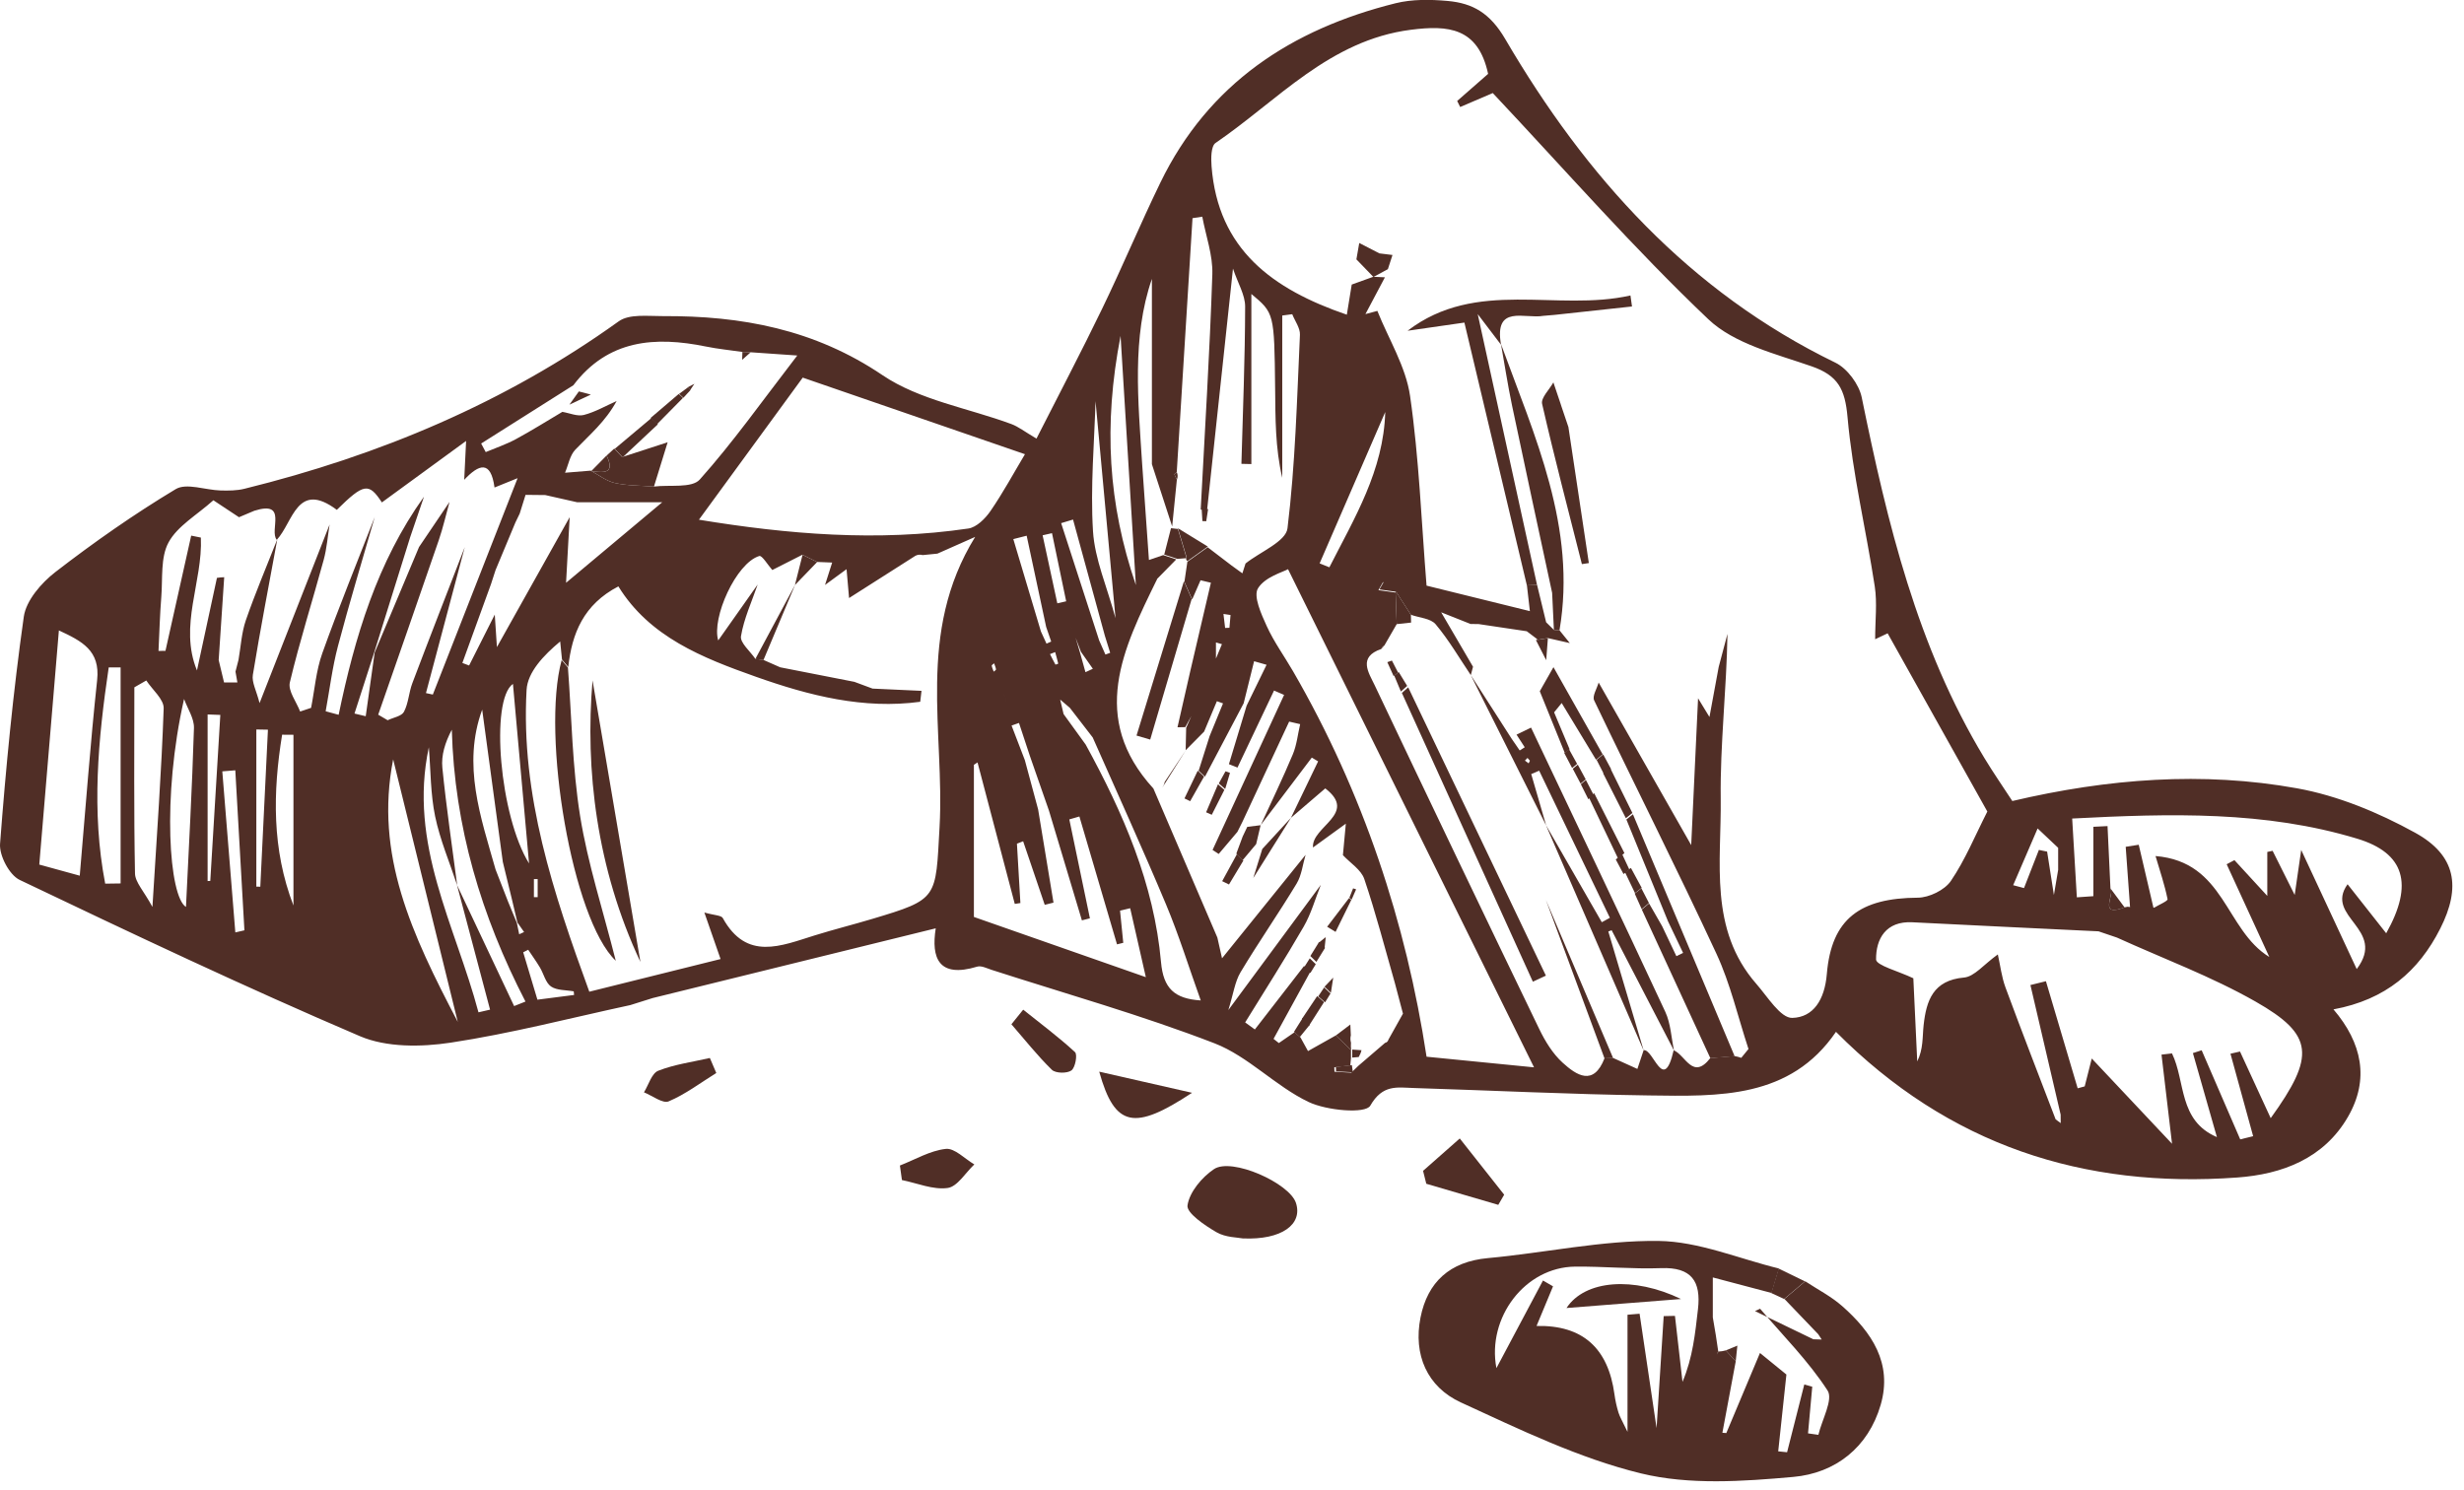 <svg width="100%" height="100%" viewBox="0 0 162 98" version="1.1" xmlns="http://www.w3.org/2000/svg" xmlns:xlink="http://www.w3.org/1999/xlink" xml:space="preserve" xmlns:serif="http://www.serif.com/" fill-rule="evenodd" clip-rule="evenodd" stroke-linejoin="round" stroke-miterlimit="2"><g><g><g><g><path d="M55.258,16.029C50.01,14.897 44.796,13.534 39.497,12.733C36.916,12.343 33.88,12.308 31.557,13.3C21.495,17.601 11.596,22.288 1.72,27.006C0.818,27.438 -0.074,29.138 0.005,30.174C0.51,36.824 1.151,43.472 2.085,50.073C2.287,51.502 3.627,53.048 4.86,54C8.236,56.607 11.748,59.068 15.401,61.264C16.347,61.832 18.007,61.182 19.34,61.147C20.036,61.129 20.76,61.131 21.429,61.297C33.247,64.216 44.292,68.837 54.24,75.979C55.167,76.644 56.805,76.427 58.113,76.434C64.995,76.471 71.407,75.283 77.368,71.253C80.615,69.059 84.877,68.373 88.666,66.968C89.271,66.744 89.801,66.319 90.86,65.696C92.812,69.542 94.78,73.284 96.619,77.088C98.385,80.739 99.949,84.489 101.72,88.137C105.939,96.829 113.224,101.596 122.338,103.865C123.793,104.227 125.4,104.203 126.91,104.066C129.128,103.865 130.628,102.993 131.96,100.715C138.999,88.68 148.069,78.585 160.897,72.351C161.937,71.846 162.97,70.452 163.204,69.307C165.449,58.309 168.052,47.453 173.947,37.706C174.733,36.406 175.599,35.156 176.404,33.92C184.795,35.89 193.096,36.527 201.363,35.035C204.942,34.39 208.506,32.909 211.711,31.143C215.303,29.166 215.764,26.378 213.916,22.733C212.026,19.004 209.146,16.501 204.557,15.653C207.073,12.705 207.723,9.517 205.832,6.238C203.71,2.559 200.04,1.196 196.125,0.911C182.672,-0.068 170.851,3.712 160.946,13.683C156.933,7.805 150.676,8.022 144.551,8.107C137.674,8.202 130.8,8.544 123.925,8.758C122.472,8.803 121.205,9.097 120.121,7.209C119.7,6.476 116.309,6.774 114.714,7.533C111.805,8.919 109.431,11.531 106.465,12.678C100.078,15.146 93.458,17.011 86.932,19.116C86.515,19.25 86.024,19.509 85.663,19.399C82.283,18.373 81.617,20.153 82.029,22.759C73.699,20.706 65.46,18.676 57.22,16.646C56.566,16.44 55.912,16.234 55.258,16.029M118.43,11.371C118.413,11.159 118.393,10.947 118.369,10.735C117.903,10.682 117.435,10.629 116.968,10.575L116.983,10.184C117.475,10.157 117.966,10.131 118.457,10.104C118.66,10.301 118.863,10.498 119.066,10.695C119.849,11.368 120.632,12.041 121.415,12.714C121.573,12.751 121.673,12.848 121.715,13.004C122.139,13.762 122.563,14.52 122.987,15.279C122.751,16.169 122.516,17.059 122.281,17.949C121.406,20.999 120.614,24.078 119.598,27.079C119.322,27.897 118.367,28.483 117.723,29.175C117.8,30.001 117.876,30.826 117.979,31.934C116.684,30.995 115.892,30.42 115.1,29.846C114.944,31.685 119.082,32.796 116.177,35.027C115.138,34.135 114.152,33.29 113.166,32.445C113.96,34.095 114.755,35.745 115.549,37.396L114.995,37.727C113.505,35.758 112.015,33.79 110.525,31.821C111.467,33.881 112.456,35.921 113.33,38.01C113.677,38.838 113.767,39.773 113.975,40.659C113.653,40.734 113.332,40.808 113.01,40.883C111.643,37.954 110.277,35.027 108.915,32.097L108.474,31.216C107.928,30.57 107.382,29.925 106.835,29.279C106.656,29.396 106.476,29.513 106.297,29.63C108.387,34.161 110.477,38.692 112.567,43.223C112.273,43.35 111.979,43.478 111.685,43.606L108.481,36.853C108.231,36.953 107.98,37.052 107.73,37.152C108.248,38.862 108.765,40.571 109.282,42.28C109.865,43.475 110.447,44.669 111.03,45.864L109.937,46.176C109.632,44.947 109.328,43.719 109.023,42.491C107.893,40.347 106.763,38.203 105.633,36.059C105.447,36.23 105.261,36.401 105.075,36.571C105.395,37.583 105.716,38.594 106.036,39.607C106.428,40.565 106.82,41.522 107.213,42.479C107.033,42.544 106.854,42.608 106.675,42.672C106.303,41.783 105.929,40.896 105.557,40.008L103.937,38.372C103.953,39.024 103.968,39.678 103.982,40.332C104.18,40.788 104.379,41.243 104.577,41.698C104.793,42.142 105.009,42.587 105.225,43.031C105.667,44.123 106.108,45.215 106.55,46.306C106.74,46.761 106.929,47.216 107.118,47.672C106.943,47.722 106.768,47.773 106.593,47.823L106.593,46.273C106.152,45.179 105.711,44.085 105.271,42.991C105.048,42.553 104.825,42.115 104.602,41.677C104.37,41.25 104.138,40.824 103.905,40.398L103.221,40.384C103.594,42.026 103.961,43.669 104.342,45.309C104.94,47.893 105.548,50.476 106.151,53.059C105.849,53.131 105.546,53.203 105.243,53.275C104.998,52.714 104.753,52.154 104.509,51.593C104.282,52.109 104.055,52.625 103.829,53.14C103.916,53.726 104.002,54.312 104.088,54.898C104.682,55.322 105.275,55.745 105.867,56.169C106.568,55.634 107.268,55.099 107.967,54.566C108.281,54.338 108.595,54.111 108.91,53.883L109.187,54.746C110.468,55.767 112.723,56.668 112.864,57.828C113.551,63.446 113.694,69.133 113.956,74.799C113.983,75.388 113.517,76 113.28,76.602C112.989,76.563 112.697,76.525 112.405,76.486L112.405,62.257C111.785,64.9 111.809,67.517 111.78,70.134C111.708,76.706 111.699,76.706 109.697,78.376L109.697,63.462C109.407,63.469 109.116,63.476 108.825,63.483C108.952,68.08 109.142,72.676 109.152,77.273C109.155,78.288 108.521,79.304 108.086,80.6C107.286,73.14 106.553,66.307 105.821,59.475C105.632,59.471 105.445,59.468 105.256,59.468C105.615,66.345 106.049,73.219 106.276,80.1C106.332,81.772 105.707,83.467 105.395,85.152C105.109,85.109 104.824,85.065 104.539,85.022C104.078,77.598 103.617,70.174 103.157,62.75C103.087,62.687 102.946,62.603 102.958,62.561C103.001,62.403 103.094,62.258 103.168,62.108C103.031,60.734 102.893,59.359 102.755,57.993C102.162,59.813 101.57,61.633 100.978,63.453L100.978,79.696C99.206,74.577 99.774,68.997 100.126,63.435C100.323,60.646 100.52,57.857 100.717,55.069C100.95,54.491 101.183,53.913 101.416,53.336C98.446,47.277 95.443,41.22 101.109,35.017C102.979,30.661 104.848,26.304 106.717,21.948C106.86,21.312 107.003,20.677 107.126,20.131C109.661,23.27 112.055,26.235 114.451,29.202C114.198,28.356 114.107,27.412 113.665,26.68C112.079,24.056 110.322,21.534 108.747,18.904C108.253,18.076 108.127,17.029 107.679,15.591C110.644,19.607 113.216,23.089 115.788,26.571C115.295,25.344 114.938,24.038 114.283,22.904C112.645,20.064 110.872,17.302 109.154,14.509C109.437,14.303 109.721,14.097 110.004,13.892C111.441,15.746 112.878,17.6 114.315,19.454C114.503,19.294 114.69,19.133 114.878,18.973C113.799,17.005 112.721,15.035 111.642,13.066C111.797,12.944 111.952,12.822 112.107,12.7C112.566,13.016 113.025,13.333 113.484,13.649L114.001,13.197C114.221,12.796 114.441,12.397 114.662,11.996C115.475,12.453 116.288,12.91 117.101,13.367C117.549,12.938 117.996,12.509 118.443,12.08L118.432,12.073L118.43,11.371M88.108,42.985C88.071,43.302 88.035,43.618 88.096,43.096C87.822,43.52 87.984,43.269 88.146,43.017C88.198,42.695 88.251,42.372 88.162,42.92C88.512,42.498 88.31,42.741 88.108,42.985M45.31,23.232L45.513,22.237L45.942,22.435C45.746,22.715 45.551,22.993 45.356,23.272C45.189,23.977 45.022,24.681 44.856,25.385C44.596,26.45 44.338,27.514 44.079,28.578L42.269,41.933C40.504,37.075 42.142,32.51 43.443,27.916C43.806,26.979 44.169,26.043 44.535,25.108C44.793,24.483 45.051,23.857 45.31,23.232M19.638,44.313C20.028,44.314 20.419,44.315 20.81,44.316C20.754,44.632 20.698,44.949 20.643,45.265L20.907,46.293C21.113,47.457 21.171,48.672 21.553,49.775C22.383,52.168 23.379,54.505 24.307,56.864C23.58,52.903 22.814,48.949 22.165,44.976C22.06,44.332 22.476,43.602 22.754,42.506C24.975,48.168 26.935,53.167 28.894,58.165C28.727,57.131 28.65,56.071 28.376,55.066C27.399,51.479 26.267,47.931 25.408,44.318C25.233,43.58 25.986,42.622 26.311,41.766C26.631,41.874 26.951,41.981 27.271,42.088C27.585,43.687 27.709,45.353 28.251,46.87C29.687,50.886 31.304,54.837 32.849,58.814C31.766,55.045 30.625,51.291 29.625,47.501C29.131,45.632 28.898,43.695 28.548,41.789C28.927,41.686 29.307,41.583 29.686,41.48C31.099,48.29 33.064,54.872 37.168,60.603C36.765,59.421 36.362,58.239 35.959,57.058C34.908,53.693 33.858,50.329 32.808,46.964C32.23,45.172 31.653,43.381 31.075,41.59C31.404,41.511 31.732,41.434 32.06,41.355C32.321,43.216 32.582,45.075 32.843,46.935C34.14,50.02 35.437,53.105 36.734,56.19C37.625,57.508 38.515,58.825 39.406,60.143C39.096,59.026 38.841,57.89 38.466,56.795C36.713,51.687 34.927,46.591 33.154,41.49C33.43,41.328 33.706,41.166 33.983,41.003C34.476,41.241 35.208,41.354 35.412,41.743C35.809,42.5 35.839,43.44 36.148,44.255C37.656,48.239 39.207,52.208 40.743,56.182C39.609,51.916 38.475,47.649 37.341,43.383C37.542,43.339 37.743,43.296 37.943,43.254C40.368,49.445 42.793,55.636 45.374,62.226C44.457,61.854 43.904,61.63 43.351,61.407C43.025,63.827 41.987,63.456 40.694,62.084C40.729,62.801 40.764,63.518 40.86,65.49C37.905,63.333 35.69,61.717 33.476,60.1C32.33,61.852 31.895,61.781 29.526,59.448C26.032,62.059 25.694,58.343 24.262,56.82C23.573,57.645 25.269,60.303 22.299,59.371C21.85,59.181 21.401,58.991 20.951,58.802C20.198,59.301 19.444,59.8 18.705,60.289C17.252,58.986 15.566,58.041 14.78,56.603C14.059,55.282 14.27,53.434 14.14,51.812C14.013,50.238 13.973,48.657 13.895,47.079C14.098,47.082 14.302,47.085 14.505,47.088C15.257,50.455 16.009,53.822 16.761,57.189C17.043,57.132 17.325,57.075 17.608,57.018C17.784,53.132 15.658,49.281 17.267,45.367C17.85,48.073 18.434,50.778 19.017,53.485C19.228,53.518 19.44,53.537 19.654,53.543C19.493,51.121 19.331,48.699 19.17,46.278C19.327,45.622 19.485,44.967 19.642,44.311L19.638,44.313ZM134.763,48.106L133.84,48.805C132.435,49.014 131.03,49.223 129.625,49.433C129.386,49.436 129.148,49.44 128.909,49.444C128.301,49.685 127.693,49.927 126.337,50.466C127.546,48.4 128.338,47.045 129.129,45.691C129.064,45.447 128.999,45.203 128.934,44.96C127.924,46.459 127.009,48.038 125.853,49.415C125.417,49.934 124.423,49.985 123.683,50.249C123.254,50.917 122.826,51.585 122.396,52.252C122.011,52.541 121.626,52.83 121.241,53.119C121.106,52.882 120.971,52.646 120.835,52.409C121.338,52.338 121.84,52.267 122.342,52.197C122.374,51.274 122.407,50.352 122.439,49.43C122.081,48.81 121.724,48.19 121.365,47.57C121.238,47.492 121.143,47.385 121.082,47.249C119.017,46.537 119.983,45.176 120.506,44.075C125.282,34.01 130.089,23.96 134.934,13.928C135.452,12.858 136.117,11.767 136.982,10.98C138.201,9.873 139.689,8.881 140.657,11.366L141.409,11.394C142.118,11.073 142.828,10.751 143.536,10.431C143.72,10.979 143.903,11.528 144.087,12.077C144.964,12.191 145.829,8.204 146.717,12.069C147.749,11.659 148.386,9.396 149.93,11.383L152.057,11.56C152.257,11.522 152.452,11.47 152.644,11.404C152.855,11.662 153.065,11.921 153.276,12.179C152.355,14.974 151.694,17.889 150.463,20.54C147.002,27.995 143.292,35.333 139.745,42.749C139.567,43.12 139.995,43.782 140.141,44.308C142.832,39.58 145.524,34.853 148.255,30.055C148.463,34.492 148.659,38.71 148.856,42.927C149.115,42.501 149.375,42.075 149.855,41.288C150.163,42.952 150.414,44.313 150.665,45.674C150.921,46.64 151.177,47.607 151.434,48.574C151.353,43.676 150.785,38.902 150.842,34.136C150.909,28.575 149.777,22.668 153.973,17.878C154.951,16.761 156.088,14.879 157.113,14.905C158.962,14.951 159.955,16.49 160.144,18.751C160.55,23.614 163.07,25.413 168.12,25.445C169.114,25.451 170.473,26.113 171.017,26.912C172.276,28.763 173.139,30.883 174.215,32.998C171.414,38.006 168.446,43.312 165.475,48.623C165.042,48.418 164.562,48.19 164.38,48.104C164.38,49.77 164.568,51.284 164.346,52.735C163.588,57.69 162.401,62.598 161.959,67.576C161.742,70.017 161.142,71.221 158.815,72.031C155.671,73.126 152.037,73.994 149.755,76.161C143.231,82.358 137.283,89.162 130.86,95.992C130.325,95.763 129.164,95.265 128.003,94.768C127.915,94.945 127.827,95.122 127.739,95.298C128.691,96.132 129.643,96.966 130.452,97.673C129.576,101.741 126.952,101.959 123.676,101.539C116.539,100.625 112.012,95.337 106.557,91.614C106.155,91.34 106.154,90.258 106.208,89.57C106.775,82.268 111.564,78.784 118.066,76.559C118.226,77.539 118.361,78.37 118.496,79.201C119.127,79.428 119.757,79.656 120.388,79.884C120.728,79.868 121.067,79.852 121.406,79.836C120.837,78.761 120.267,77.686 119.697,76.611C120.046,76.704 120.393,76.798 120.742,76.891C121.733,74.412 123.237,72.008 123.609,69.44C124.4,63.973 124.603,58.42 125.055,52.804C127.816,52.122 130.862,51.371 134.113,50.569C134.022,51.355 133.937,52.093 133.853,52.831C134.149,52.844 134.446,52.858 134.743,52.871C135.008,51.778 135.273,50.685 135.538,49.592C135.764,49.369 135.991,49.147 136.217,48.924C136.38,48.903 136.544,48.89 136.708,48.887L137.613,47.768C136.973,47.914 136.331,48.059 135.691,48.205L134.642,48.029L134.763,48.106M94.033,48.908C93.973,49.231 93.914,49.554 94.012,49.023C93.656,49.429 93.866,49.188 94.078,48.947C94.278,48.275 94.478,47.603 94.678,46.93C94.837,46.359 94.996,45.787 95.154,45.216C95.37,45.316 95.586,45.415 95.802,45.515C95.455,46.011 95.108,46.506 94.76,46.999C94.518,47.636 94.275,48.272 94.033,48.908M93.784,42.092C93.502,42.333 93.219,42.574 92.936,42.815C93.035,42.391 93.136,41.968 93.236,41.544C93.882,40.653 94.528,39.761 95.174,38.868C98.453,32.881 101.168,26.669 101.778,19.791C101.982,17.502 102.947,16.582 105.26,16.436C104.219,19.341 103.349,22.152 102.217,24.854C100.157,29.769 97.942,34.619 95.79,39.493C95.122,40.36 94.454,41.229 93.784,42.092M90.277,37.887C89.96,38.846 89.643,39.805 89.326,40.765C89.109,40.689 88.892,40.613 88.676,40.537C89.064,39.527 89.452,38.516 89.84,37.506C90.228,36.066 90.616,34.626 91.004,33.187C91.454,30.461 91.903,27.736 92.352,25.011L91.584,24.82C90.952,26.677 90.321,28.534 89.691,30.391C89.509,30.32 89.328,30.25 89.147,30.179C89.248,28.445 89.349,26.711 89.45,24.976L88.958,24.899C87.869,29.034 86.781,33.169 85.692,37.304C85.586,37.233 85.48,37.164 85.374,37.093L85.374,23.756C90.512,21.957 95.166,20.326 100.447,18.477C99.889,20.932 99.482,22.726 99.074,24.521L98.185,24.307C98.279,23.367 98.374,22.428 98.468,21.487C98.285,21.442 98.102,21.398 97.92,21.353C96.82,25.09 95.721,28.827 94.622,32.564C94.327,32.479 94.034,32.393 93.739,32.308C94.341,29.417 94.942,26.527 95.544,23.636C95.31,23.577 95.076,23.517 94.842,23.457C93.88,26.662 92.918,29.867 91.956,33.072C91.397,34.677 90.837,36.283 90.277,37.887M45.183,58.345C44.602,56.952 44.022,55.56 43.441,54.167C43.307,53.757 43.174,53.346 43.041,52.936C42.204,50.632 41.368,48.329 40.532,46.025C40.729,45.951 40.926,45.876 41.122,45.802C41.872,47.29 42.622,48.777 43.373,50.266C43.424,49.49 43.475,48.714 43.561,47.416C45.868,51.536 47.903,55.172 49.939,58.806C49.844,57.07 49.748,55.333 49.622,53.054C52.392,55.374 54.881,57.458 58.053,60.115L50.592,60.115C49.662,60.325 48.731,60.535 47.8,60.745C47.224,60.751 46.648,60.757 46.071,60.763C45.898,60.214 45.725,59.666 45.557,59.118C45.432,58.86 45.308,58.602 45.183,58.345M91.251,48.782C91.414,48.427 91.576,48.073 91.739,47.718C91.876,47.779 92.013,47.841 92.15,47.902C92.003,48.329 91.856,48.756 91.709,49.183C91.139,51.849 90.57,54.515 90,57.181L88.829,56.884C89.636,54.183 90.442,51.482 91.251,48.782M96.355,48.002C96.538,47.59 96.72,47.176 96.903,46.763C97.042,46.813 97.182,46.863 97.321,46.913C97.165,47.414 97.009,47.915 96.854,48.415C95.924,51.81 94.994,55.203 94.065,58.598C93.718,58.493 93.371,58.388 93.023,58.283C94.132,54.855 95.242,51.426 96.355,48.002M180.423,27.885L180.423,29.817C179.823,30.383 179.223,30.949 178.623,31.515C177.909,29.857 177.193,28.198 176.479,26.54C176.796,26.456 177.112,26.372 177.429,26.288C177.864,27.403 178.299,28.518 178.734,29.633C178.975,29.584 179.215,29.535 179.456,29.485C179.605,28.525 179.756,27.565 180.05,25.68C180.282,27.055 180.353,27.47 180.423,27.885M71.627,54.881L70.35,55.517C69.467,55.07 68.585,54.622 67.702,54.174C67.316,54.607 66.799,55.474 66.564,55.403C64.515,54.786 62.368,49.957 62.961,48C64.048,49.543 65.234,51.223 66.419,52.903C65.902,51.398 65.215,49.921 64.957,48.373C64.86,47.795 65.768,47.05 66.219,46.381L66.93,46.289C67.417,46.074 67.904,45.859 68.392,45.644C70.56,45.219 72.728,44.794 74.896,44.369C75.428,44.172 75.96,43.974 76.491,43.777C77.921,43.711 79.351,43.645 80.781,43.58C80.743,43.26 80.707,42.94 80.669,42.621C75.713,41.949 70.969,43.149 66.289,44.806C61.575,46.474 56.948,48.299 54.208,52.738C51.153,51.148 50.138,48.613 49.815,45.67C49.632,45.888 49.449,46.106 49.266,46.324C49.213,46.851 49.16,47.38 49.107,47.908C47.64,46.688 46.247,45.21 46.161,43.659C45.644,34.424 48.505,25.857 51.66,17.201C55.685,18.203 59.411,19.13 63.167,20.065C62.634,21.598 62.263,22.664 61.746,24.145C62.63,23.894 63.226,23.904 63.361,23.659C65.455,19.872 68.464,21.222 71.426,22.141C73.094,22.659 74.79,23.083 76.464,23.584C82.279,25.323 82.012,25.344 82.364,31.635C82.829,39.985 80.291,48.665 85.485,57.077C83.919,56.383 83.047,55.997 82.176,55.61L80.88,55.482C80.661,55.546 80.45,55.526 80.247,55.421C78.359,54.219 76.471,53.017 74.432,51.717C74.362,52.515 74.293,53.302 74.211,54.247C73.488,53.717 72.906,53.29 72.323,52.863C72.536,53.531 72.749,54.198 72.962,54.866L73.132,55.047L73.006,54.825C72.546,54.844 72.087,54.862 71.627,54.881M96.049,69.317C95.94,65.402 95.572,61.47 95.815,57.577C95.968,55.127 97.034,52.733 97.789,49.953C97.162,56.764 96.581,63.065 96.002,69.366L96.166,69.601C96.127,69.506 96.087,69.412 96.049,69.317M40.059,26.562C41.729,23.022 43.399,19.482 45.069,15.942L46.064,16.338C42.194,23.82 39.835,31.683 39.607,40.172C39.011,39.045 38.67,37.92 38.778,36.839C39.122,33.392 39.632,29.962 40.079,26.525C39.416,28.539 38.572,30.516 38.144,32.578C37.735,34.549 37.758,36.61 37.593,38.631C35.769,30.134 39.921,23.012 41.944,15.394C42.282,15.472 42.621,15.551 42.96,15.629C41.993,19.274 41.026,22.917 40.059,26.562M65.807,73.265C65.566,73.274 65.325,73.284 65.084,73.294C64.02,73.448 62.946,73.552 61.895,73.766C57.412,74.682 53.3,74.38 50.262,70.373L42.179,65.264C42.312,65.014 42.447,64.763 42.58,64.513C43.463,64.885 44.38,65.192 45.219,65.645C46.605,66.394 47.941,67.236 49.297,68.04C49.93,67.934 50.616,67.622 51.184,67.769C52.179,68.027 53.102,68.567 54.055,68.989C53.058,67.163 51.668,66.016 50.432,64.723C49.953,64.22 49.822,63.386 49.532,62.702C50.28,62.764 51.028,62.826 51.776,62.886C52.481,62.512 53.148,61.97 53.899,61.804C55.009,61.559 56.177,61.581 57.321,61.49C58.695,61.665 60.644,61.325 61.342,62.105C64.249,65.355 66.778,68.941 69.891,72.981C67.748,73.13 66.778,73.197 65.807,73.265M185.007,26.26C185.385,25.68 183.899,23.712 186.245,24.597L186.503,24.651L186.765,24.622C187.456,24.604 188.147,24.586 188.838,24.567C189.25,24.821 190.047,25.153 190.014,25.316C189.757,26.58 189.339,27.812 188.959,29.096C195.051,28.593 195.048,22.627 198.933,20.246C197.687,22.956 196.441,25.667 195.195,28.377C195.422,28.497 195.649,28.617 195.876,28.737C196.701,27.838 197.527,26.939 198.756,25.601L198.756,29.455C198.911,29.489 199.067,29.522 199.222,29.555C199.787,28.425 200.353,27.295 201.158,25.684C201.365,27.11 201.491,27.982 201.729,29.63C203.472,25.888 204.897,22.83 206.595,19.185C209.267,22.713 203.729,23.733 205.794,26.624C206.919,25.196 207.991,23.834 209.18,22.325C211.615,26.652 210.777,29.362 206.653,30.613C198.576,33.064 190.297,32.835 181.652,32.385C181.804,29.821 181.932,27.648 182.061,25.476L183.509,25.577L183.509,31.661C183.923,31.681 184.336,31.701 184.751,31.722C184.836,29.901 184.922,28.08 185.007,26.26M183.96,22.496C178.52,22.759 173.079,23.012 167.639,23.289C165.324,23.407 164.441,21.838 164.461,20.027C164.467,19.505 166.43,19.003 167.728,18.379C167.826,16.276 167.947,13.684 168.069,11.091C168.61,12.175 168.516,13.231 168.629,14.264C168.865,16.413 169.45,18.204 172.175,18.444C173.079,18.524 173.897,19.586 175.135,20.471C175.351,19.507 175.464,18.503 175.803,17.581C177.232,13.71 178.728,9.865 180.201,6.011C180.349,5.901 180.498,5.791 180.646,5.681C180.644,5.929 180.642,6.177 180.64,6.425L177.992,17.786C178.445,17.898 178.898,18.01 179.351,18.121L182.134,8.732C182.339,8.788 182.544,8.844 182.749,8.9C182.908,9.525 183.066,10.15 183.369,11.345C185.851,8.708 187.962,6.465 190.406,3.868C190.06,6.795 189.772,9.24 189.483,11.685C189.789,11.72 190.095,11.757 190.401,11.792C191.604,9.323 190.947,5.907 194.339,4.454C193.638,6.909 192.936,9.364 192.235,11.819C192.491,11.902 192.747,11.985 193.003,12.068C194.129,9.464 195.256,6.86 196.383,4.255C196.761,4.348 197.138,4.44 197.516,4.533C196.853,6.943 196.19,9.355 195.528,11.765C195.807,11.829 196.085,11.892 196.364,11.956C197.227,10.084 198.089,8.211 199.055,6.115C202.99,11.572 202.847,13.42 197.727,16.336C193.865,18.536 189.64,20.1 185.577,21.947C185.038,22.13 184.5,22.313 183.96,22.496M61.27,58.584C69.043,57.308 76.932,56.639 84.888,57.812C85.605,57.917 86.375,58.685 86.828,59.346C87.937,60.961 88.875,62.694 89.85,64.327C83.126,66.645 76.51,68.925 70.37,71.042C67.518,67.137 64.465,62.957 61.27,58.584M125.056,11.503C128.773,11.135 131.946,10.82 134.477,10.57C127.498,24.704 120.352,39.178 112.912,54.246C112.46,53.987 110.898,53.572 110.28,52.573C109.85,51.88 110.564,50.314 111.042,49.263C111.672,47.877 112.584,46.622 113.351,45.298C119.501,34.676 123.271,23.221 125.056,11.503M6.991,27.373C7.504,33.282 7.914,38.916 8.516,44.53C8.793,47.114 7.192,47.935 5.162,48.878C4.586,41.996 4.025,35.292 3.444,28.348C4.621,28.024 5.961,27.656 6.991,27.373M9.222,26.675C9.672,26.682 10.123,26.688 10.573,26.694L10.573,45.633L9.531,45.637C8.598,39.329 7.998,33.015 9.222,26.675M12.824,44.488C12.475,44.288 12.126,44.088 11.778,43.888C11.778,38.449 11.728,33.01 11.834,27.573C11.849,26.792 12.613,26.025 13.363,24.635C13.755,31.049 14.16,36.542 14.348,42.042C14.375,42.839 13.358,43.672 12.824,44.488M34.466,37.571C32.823,29.212 36.102,22.239 40.129,14.555C38.125,22.699 36.327,30.007 34.466,37.571M16.136,42.866C14.177,34.251 14.827,25.524 16.303,24.633C16.546,29.736 16.843,35.03 17.003,40.328C17.028,41.164 16.441,42.02 16.136,42.866M98.232,74.698C96.71,66.855 97.144,59.968 99.573,52.853C99.127,60.103 98.705,66.992 98.232,74.698M44.966,44.189C42.944,42.773 43.802,32.583 46.378,28.448C45.919,33.568 45.437,38.94 44.966,44.189M25.725,24.758L25.725,39.727C25.394,39.73 25.062,39.732 24.731,39.734C23.914,34.712 23.825,29.684 25.725,24.758M19.314,41.469L18.2,41.51L18.2,26.904C18.278,26.908 18.356,26.91 18.434,26.914C18.728,31.765 19.021,36.617 19.314,41.469M115.681,54.756C115.966,54.642 116.251,54.526 116.536,54.411C118.729,58.726 121.287,62.892 121.434,68.025C119.516,63.602 117.598,59.179 115.681,54.756M20.63,22.4C20.895,22.461 21.16,22.523 21.426,22.584C21.16,27.261 20.894,31.937 20.627,36.613C20.248,36.582 19.868,36.551 19.488,36.52C19.869,31.813 20.25,27.106 20.63,22.4M23.488,40.175L22.471,40.193L22.471,26.414C22.586,26.412 22.703,26.41 22.819,26.408C23.042,30.997 23.265,35.586 23.488,40.175M92.221,57.405C91.946,57.343 91.672,57.281 91.398,57.218C91.828,55.23 92.257,53.241 92.687,51.253C92.946,51.312 93.205,51.372 93.464,51.431C93.05,53.423 92.635,55.414 92.221,57.405M50.326,16.916C50.315,17.022 50.305,17.128 50.294,17.233C49.618,17.357 48.82,17.303 48.304,17.658C47.824,17.989 47.665,18.768 47.33,19.328C47.012,19.86 46.648,20.363 46.304,20.879C46.158,20.805 46.011,20.732 45.865,20.658C46.262,19.337 46.658,18.015 47.112,16.502C48.313,16.657 49.32,16.787 50.326,16.916M107.872,50.229L107.251,50.322C107.3,49.913 107.349,49.504 107.397,49.095C107.523,49.099 107.649,49.103 107.775,49.108C107.807,49.481 107.839,49.855 107.872,50.229M92.498,46.977C92.347,46.919 92.196,46.86 92.045,46.801C92.202,46.492 92.355,46.181 92.524,45.88C92.532,45.866 92.77,45.956 92.767,45.967C92.688,46.306 92.591,46.641 92.498,46.977M46.804,25.489L47.133,25.489L47.133,27.076L46.804,27.075L46.804,25.489ZM87.146,45.994C87.066,45.918 86.927,45.839 86.936,45.786C86.967,45.606 87.05,45.436 87.113,45.262C87.184,45.33 87.321,45.407 87.312,45.463C87.287,45.643 87.207,45.814 87.146,45.994" fill="rgb(80,46,38)" fill-rule="nonzero" transform="matrix(0.75,0,0,0.75,0,0) matrix(1,0,0,1,-1421.51,-1491.49) matrix(1,0,0,-1,1421.51,1595.64)"/></g><g><path d="M222.754,183.061C223.837,182.345 225.02,181.742 225.985,180.892C228.576,178.608 230.422,175.875 229.366,172.236C228.276,168.479 225.378,166.237 221.706,165.91C217.278,165.514 212.589,165.187 208.352,166.219C202.905,167.547 197.712,170.078 192.57,172.438C189.596,173.804 188.381,176.633 189.024,179.882C189.642,182.996 191.595,184.788 194.924,185.094C199.923,185.553 204.911,186.66 209.892,186.6C213.418,186.557 216.928,185.042 220.445,184.184C220.229,183.469 220.014,182.753 219.799,182.038C218.105,182.486 216.412,182.934 214.649,183.4L214.649,179.897C214.737,179.379 214.824,178.861 214.912,178.343C214.982,177.874 215.052,177.404 215.122,176.935C215.082,176.839 215.04,176.742 214.999,176.646C215.049,176.731 215.099,176.816 215.149,176.902C215.365,176.911 215.578,176.945 215.787,177.004C216.077,176.685 216.368,176.365 216.659,176.045C216.269,173.957 215.878,171.868 215.488,169.779C215.604,169.772 215.719,169.764 215.834,169.757C216.789,172.029 217.744,174.302 218.783,176.777C220.085,175.716 220.752,175.172 221.1,174.888C220.846,172.504 220.614,170.329 220.382,168.153L221.16,168.074C221.664,170.055 222.167,172.036 222.669,174.017C222.901,173.952 223.133,173.885 223.366,173.819C223.243,172.456 223.119,171.092 222.996,169.728C223.298,169.685 223.601,169.643 223.903,169.6C224.214,170.923 225.22,172.695 224.71,173.484C223.035,176.067 220.808,178.293 218.794,180.656C218.646,180.587 218.498,180.517 218.349,180.448C220.054,179.623 221.758,178.8 223.464,177.978C223.709,177.972 223.952,177.964 224.195,177.956C224.094,178.112 223.992,178.267 223.89,178.422C222.902,179.454 221.914,180.485 220.926,181.516C221.535,182.031 222.144,182.546 222.754,183.061M210.343,180.009C210.673,180.017 211.002,180.023 211.331,180.03C211.551,178.102 211.772,176.172 211.992,174.244C212.896,176.37 213.104,178.501 213.349,180.627C213.628,183.057 212.781,184.314 210.123,184.215C207.612,184.123 205.091,184.373 202.575,184.348C198.198,184.306 194.836,179.887 195.679,175.447C197.018,177.966 198.39,180.548 199.762,183.13C200.055,182.96 200.349,182.791 200.642,182.62C200.176,181.501 199.711,180.381 199.197,179.145C203.26,179.236 205.479,177.181 206.028,173.15C206.101,172.612 206.219,172.075 206.378,171.556C206.495,171.175 206.713,170.825 207.171,169.863L207.171,180.129C207.524,180.159 207.878,180.189 208.23,180.219C208.681,177.182 209.132,174.144 209.719,170.192C209.966,174.079 210.154,177.044 210.343,180.009" fill="rgb(80,46,38)" fill-rule="nonzero" transform="matrix(0.75,0,0,0.75,0,0) matrix(1,0,0,1,-1421.51,-1491.49) matrix(1,0,0,-1,1357.01,1786.89)"/></g><g><path d="M162.932,154.651C162.506,154.74 161.432,154.728 160.633,155.192C159.609,155.786 157.99,156.884 158.089,157.548C158.263,158.716 159.348,160.011 160.408,160.724C161.964,161.772 167.028,159.506 167.597,157.76C168.204,155.896 166.366,154.498 162.932,154.651" fill="rgb(80,46,38)" fill-rule="nonzero" transform="matrix(0.75,0,0,0.75,0,0) matrix(1,0,0,1,-1421.51,-1491.49) matrix(1,0,0,-1,1367.52,1754.72)"/></g><g><path d="M189.449,154.585C190.485,155.499 191.521,156.413 192.667,157.424C194.173,155.518 195.367,154.005 196.56,152.494L196.042,151.604C193.938,152.22 191.835,152.837 189.732,153.453C189.638,153.83 189.543,154.207 189.449,154.585" fill="rgb(80,46,38)" fill-rule="nonzero" transform="matrix(0.75,0,0,0.75,0,0) matrix(1,0,0,1,-1421.51,-1491.49) matrix(1,0,0,-1,1356.81,1748.73)"/></g><g><path d="M146.34,147.9C149.265,147.235 151.479,146.731 154.476,146.049C149.413,142.705 147.704,143.016 146.34,147.9" fill="rgb(80,46,38)" fill-rule="nonzero" transform="matrix(0.75,0,0,0.75,0,0) matrix(1,0,0,1,-1421.51,-1491.49) matrix(1,0,0,-1,1371.53,1733.35)"/></g><g><path d="M119.808,155.042C121.145,155.563 122.452,156.348 123.83,156.5C124.604,156.586 125.494,155.628 126.332,155.139C125.557,154.412 124.851,153.19 123.992,153.072C122.713,152.895 121.327,153.497 119.986,153.768C119.927,154.193 119.867,154.618 119.808,155.042" fill="rgb(80,46,38)" fill-rule="nonzero" transform="matrix(0.75,0,0,0.75,0,0) matrix(1,0,0,1,-1421.51,-1491.49) matrix(1,0,0,-1,1380.59,1748.72)"/></g><g><path d="M92.072,143.595C90.691,142.738 89.375,141.732 87.896,141.107C87.379,140.888 86.465,141.608 85.732,141.899C86.139,142.554 86.406,143.565 86.981,143.791C88.415,144.355 89.99,144.561 91.508,144.91C91.696,144.472 91.884,144.033 92.072,143.595" fill="rgb(80,46,38)" fill-rule="nonzero" transform="matrix(0.75,0,0,0.75,0,0) matrix(1,0,0,1,-1421.51,-1491.49) matrix(1,0,0,-1,1392.23,1729.16)"/></g><g><path d="M135.685,140.056C137.215,138.832 138.791,137.658 140.228,136.333C140.458,136.121 140.252,134.969 139.911,134.727C139.524,134.453 138.52,134.471 138.198,134.786C136.929,136.025 135.821,137.433 134.653,138.777C134.997,139.204 135.341,139.63 135.685,140.056" fill="rgb(80,46,38)" fill-rule="nonzero" transform="matrix(0.75,0,0,0.75,0,0) matrix(1,0,0,1,-1421.51,-1491.49) matrix(1,0,0,-1,1375.52,1720.07)"/></g><g><path d="M237.041,168.588C237.647,169.026 238.252,169.463 238.858,169.9C238.252,170.505 237.646,171.109 237.041,171.714C236.754,170.971 236.467,170.227 236.18,169.483C236.467,169.185 236.753,168.887 237.041,168.588" fill="rgb(80,46,38)" fill-rule="nonzero" transform="matrix(0.75,0,0,0.75,0,0) matrix(1,0,0,1,-1421.51,-1491.49) matrix(-0.327,-0.945,0.945,-0.327,1494.98,1883.99)"/></g><g><path d="M197.859,37.829C196.049,45.44 194.24,53.052 192.383,60.868C190.513,60.599 188.958,60.375 187.402,60.151C193.442,64.768 200.483,61.786 206.939,63.246C206.984,62.924 207.029,62.601 207.075,62.279C204.812,62.033 202.55,61.788 200.288,61.542C199.959,61.514 199.629,61.486 199.3,61.458C197.686,61.166 194.962,62.499 195.594,58.923C195.019,59.68 194.443,60.437 193.55,61.612C195.39,53.212 197.069,45.54 198.749,37.869C198.452,37.856 198.156,37.842 197.859,37.829" fill="rgb(80,46,38)" fill-rule="nonzero" transform="matrix(0.75,0,0,0.75,0,0) matrix(1,0,0,1,-1421.51,-1491.49) matrix(1,0,0,-1,1357.5,1580.64)"/></g><g><path d="M217.096,129.809C220.067,122.739 223.038,115.67 226.01,108.601C225.3,108.543 224.592,108.483 223.883,108.424C221.88,112.768 219.877,117.113 217.874,121.457C218.086,121.636 218.3,121.814 218.512,121.992C218.894,121.322 219.278,120.653 219.662,119.986C220.078,119.114 220.492,118.241 220.906,117.367C221.102,117.463 221.298,117.559 221.494,117.655C221.054,118.577 220.614,119.5 220.173,120.422C218.956,123.399 217.739,126.374 216.522,129.35C216.713,129.503 216.905,129.656 217.096,129.809" fill="rgb(80,46,38)" fill-rule="nonzero" transform="matrix(0.75,0,0,0.75,0,0) matrix(1,0,0,1,-1421.51,-1491.49) matrix(1,0,0,-1,1347.56,1692.69)"/></g><g><path d="M77.11,88.502C76.736,92.843 76.078,97.183 76.068,101.524C76.057,105.735 76.713,109.947 77.11,114.551C73.928,110.383 73.834,93.977 76.673,87.768C76.819,88.013 76.965,88.258 77.11,88.502" fill="rgb(80,46,38)" fill-rule="nonzero" transform="matrix(0.75,0,0,0.75,0,0) matrix(1,0,0,1,-1421.51,-1491.49) matrix(0.987,-0.161,0.161,0.987,1380.94,1475.08)"/></g><g><path d="M204.314,49.1C203.139,54.58 201.948,60.056 200.796,65.541C200.422,67.323 200.148,69.127 199.828,70.92C202.782,62.806 206.493,54.847 204.959,45.816C204.795,45.819 204.631,45.832 204.468,45.854C204.417,46.935 204.365,48.018 204.314,49.1" fill="rgb(80,46,38)" fill-rule="nonzero" transform="matrix(0.75,0,0,0.75,0,0) matrix(1,0,0,1,-1421.51,-1491.49) matrix(1,0,0,-1,1353.26,1592.57)"/></g><g><path d="M154.014,78.516C154.429,82.785 154.844,87.054 155.259,91.323C154.844,91.364 154.429,91.405 154.014,91.445C153.611,86.743 153.208,82.041 152.805,77.338C153.207,77.73 153.611,78.123 154.014,78.516" fill="rgb(80,46,38)" fill-rule="nonzero" transform="matrix(0.75,0,0,0.75,0,0) matrix(1,0,0,1,-1421.51,-1491.49) matrix(0.927,0.374,-0.374,0.927,1412.57,1413.61)"/></g><g><path d="M205.819,133.723C207.781,129.104 209.743,124.486 211.706,119.867C211.455,119.858 211.204,119.848 210.953,119.839L205.819,133.723" fill="rgb(80,46,38)" fill-rule="nonzero" transform="matrix(0.75,0,0,0.75,0,0) matrix(1,0,0,1,-1421.51,-1491.49) matrix(1,0,0,-1,1351.21,1704.12)"/></g><g><path d="M85.378,62.785C84.978,61.488 84.578,60.192 84.177,58.896C83.034,58.988 81.865,58.965 80.756,59.211C80.005,59.377 79.337,59.919 78.632,60.293L78.677,60.244C79.686,60.154 80.835,59.926 80.029,61.619C80.252,61.823 80.475,62.028 80.698,62.232C80.929,61.984 81.159,61.737 81.39,61.489L85.378,62.785Z" fill="rgb(80,46,38)" fill-rule="nonzero" transform="matrix(0.75,0,0,0.75,0,0) matrix(1,0,0,1,-1421.51,-1491.49) matrix(1,0,0,-1,1394.66,1593.05)"/></g><g><path d="M284.748,112.256C285.117,114.029 285.487,115.802 285.856,117.575C285.486,117.685 285.117,117.795 284.748,117.906C284.061,116.096 283.374,114.287 282.687,112.478C283.374,112.404 284.061,112.33 284.748,112.256" fill="rgb(80,46,38)" fill-rule="nonzero" transform="matrix(0.75,0,0,0.75,0,0) matrix(1,0,0,1,-1421.51,-1491.49) matrix(-0.991,-0.133,0.133,-0.991,1875.5,1720.27)"/></g><g><path d="M104.058,84.46C103.131,82.257 102.204,80.054 101.278,77.851C101.04,77.882 100.803,77.913 100.566,77.944C101.729,80.116 102.894,82.288 104.058,84.46" fill="rgb(80,46,38)" fill-rule="nonzero" transform="matrix(0.75,0,0,0.75,0,0) matrix(1,0,0,1,-1421.51,-1491.49) matrix(1,0,0,-1,1387.16,1627.21)"/></g><g><path d="M157.263,70.133C157.951,70.891 158.638,71.65 159.326,72.408C158.638,72.649 157.95,72.89 157.263,73.131C157.161,73.016 157.167,72.907 157.281,72.807C157.274,71.918 157.268,71.025 157.263,70.133" fill="rgb(80,46,38)" fill-rule="nonzero" transform="matrix(0.75,0,0,0.75,0,0) matrix(1,0,0,1,-1421.51,-1491.49) matrix(0.96,-0.28,0.28,0.96,1354.16,1514.51)"/></g><g><path d="M107.77,75.892C107.122,75.219 106.473,74.546 105.824,73.873L106.494,76.528L107.77,75.892" fill="rgb(80,46,38)" fill-rule="nonzero" transform="matrix(0.75,0,0,0.75,0,0) matrix(1,0,0,1,-1421.51,-1491.49) matrix(1,0,0,-1,1385.37,1616.66)"/></g><g><path d="M154.88,73.733C155.018,74.184 155.156,74.634 155.293,75.085C155.155,75.462 155.018,75.84 154.88,76.218C154.296,75.603 153.71,74.988 153.125,74.374C153.71,74.16 154.295,73.947 154.88,73.733" fill="rgb(80,46,38)" fill-rule="nonzero" transform="matrix(0.75,0,0,0.75,0,0) matrix(1,0,0,1,-1421.51,-1491.49) matrix(-0.034,-0.999,0.999,-0.034,1453.75,1697.85)"/></g><g><path d="M187.143,79.649C187.149,79.421 187.155,79.193 187.16,78.965C186.74,78.92 186.32,78.874 185.899,78.829C185.867,79.751 185.834,80.674 185.802,81.596L185.857,81.652C186.285,80.985 186.715,80.316 187.143,79.649" fill="rgb(80,46,38)" fill-rule="nonzero" transform="matrix(0.75,0,0,0.75,0,0) matrix(1,0,0,1,-1421.51,-1491.49) matrix(1,0,0,-1,1358.05,1625.04)"/></g><g><path d="M184.182,77.123C184.45,77.553 184.718,77.983 184.986,78.414C184.718,78.462 184.45,78.51 184.182,78.559C184.156,78.078 184.13,77.597 184.104,77.117L184.182,77.123" fill="rgb(80,46,38)" fill-rule="nonzero" transform="matrix(0.75,0,0,0.75,0,0) matrix(1,0,0,1,-1421.51,-1491.49) matrix(-0.642,0.766,-0.766,-0.642,1721.26,1451.81)"/></g><g><path d="M179.17,137.084C179.155,136.865 179.159,136.646 179.185,136.428C178.738,136.857 178.291,137.286 177.843,137.715C178.267,138.035 178.69,138.357 179.114,138.675C179.129,138.359 179.143,138.044 179.158,137.728C179.105,137.512 179.109,137.298 179.17,137.084" fill="rgb(80,46,38)" fill-rule="nonzero" transform="matrix(0.75,0,0,0.75,0,0) matrix(1,0,0,1,-1421.51,-1491.49) matrix(1,0,0,-1,1360.77,1719.99)"/></g><g><path d="M280.91,120.854C281.322,120.3 281.734,119.746 282.147,119.192C279.801,118.306 281.287,120.273 280.91,120.854" fill="rgb(80,46,38)" fill-rule="nonzero" transform="matrix(0.75,0,0,0.75,0,0) matrix(1,0,0,1,-1421.51,-1491.49) matrix(1,0,0,-1,1325.61,1690.24)"/></g><g><path d="M205.532,86.91C205.483,86.266 205.433,85.622 205.384,84.977C205.086,85.564 204.787,86.152 204.486,86.736C204.833,86.792 205.183,86.851 205.532,86.91" fill="rgb(80,46,38)" fill-rule="nonzero" transform="matrix(0.75,0,0,0.75,0,0) matrix(1,0,0,1,-1421.51,-1491.49) matrix(1,0,0,-1,1351.67,1634.35)"/></g><g><path d="M178.461,141.393C178.584,141.87 178.707,142.346 178.829,142.823L178.461,142.956C178.269,142.526 178.077,142.096 177.885,141.667C178.078,141.576 178.269,141.485 178.461,141.393" fill="rgb(80,46,38)" fill-rule="nonzero" transform="matrix(0.75,0,0,0.75,0,0) matrix(1,0,0,1,-1421.51,-1491.49) matrix(-0.301,0.953,-0.953,-0.301,1728.57,1457.99)"/></g><g><path d="M274.01,112.904C274.01,113.548 274.009,114.192 274.009,114.836C274.01,114.192 274.01,113.548 274.01,112.904" fill="rgb(80,46,38)" fill-rule="nonzero" transform="matrix(0.75,0,0,0.75,0,0) matrix(1,0,0,1,-1421.51,-1491.49) matrix(1,0,0,-1,1327.92,1680.66)"/></g><g><path d="M160.162,67.791C160.265,68.135 160.368,68.479 160.471,68.822L160.162,68.956C159.993,68.651 159.824,68.345 159.656,68.041C159.826,67.96 159.995,67.876 160.162,67.791" fill="rgb(80,46,38)" fill-rule="nonzero" transform="matrix(0.75,0,0,0.75,0,0) matrix(1,0,0,1,-1421.51,-1491.49) matrix(0.903,0.43,-0.43,0.903,1411.94,1406.04)"/></g><g><path d="M281,124.022C280.462,124.205 279.924,124.388 279.385,124.571C279.922,124.388 280.462,124.205 281,124.022" fill="rgb(80,46,38)" fill-rule="nonzero" transform="matrix(0.75,0,0,0.75,0,0) matrix(1,0,0,1,-1421.51,-1491.49) matrix(1,0,0,-1,1326.09,1697.72)"/></g><g><path d="M231.822,139.69C232.033,139.948 232.243,140.206 232.454,140.466C232.243,140.208 232.033,139.949 231.822,139.69" fill="rgb(80,46,38)" fill-rule="nonzero" transform="matrix(0.75,0,0,0.75,0,0) matrix(1,0,0,1,-1421.51,-1491.49) matrix(1,0,0,-1,1342.33,1723.93)"/></g><g><path d="M180.343,139.867C180.497,139.98 180.65,140.092 180.805,140.203L180.343,140.732C180.151,140.541 179.959,140.351 179.765,140.16C179.942,140.032 180.136,139.935 180.343,139.867" fill="rgb(80,46,38)" fill-rule="nonzero" transform="matrix(0.75,0,0,0.75,0,0) matrix(1,0,0,1,-1421.51,-1491.49) matrix(-0.755,0.655,-0.655,-0.755,1768.39,1571.64)"/></g><g><path d="M184.172,86.263C184.078,86.156 183.983,86.049 183.889,85.942C183.95,86.079 184.045,86.186 184.172,86.263" fill="rgb(80,46,38)" fill-rule="nonzero" transform="matrix(0.75,0,0,0.75,0,0) matrix(1,0,0,1,-1421.51,-1491.49) matrix(1,0,0,-1,1358.7,1634.34)"/></g><g><path d="M204.188,84.067C203.881,84.3 203.574,84.533 203.267,84.766C203.572,84.533 203.88,84.3 204.188,84.067" fill="rgb(80,46,38)" fill-rule="nonzero" transform="matrix(0.75,0,0,0.75,0,0) matrix(1,0,0,1,-1421.51,-1491.49) matrix(1,0,0,-1,1352.09,1631.61)"/></g><g><path d="M156.562,63.53C156.655,63.317 156.658,63.103 156.573,62.887C156.499,63.037 156.406,63.183 156.362,63.341C156.35,63.382 156.491,63.466 156.562,63.53" fill="rgb(80,46,38)" fill-rule="nonzero" transform="matrix(0.75,0,0,0.75,0,0) matrix(1,0,0,1,-1421.51,-1491.49) matrix(1,0,0,-1,1368.11,1596.42)"/></g><g><path d="M99.555,47.534C99.306,47.315 99.058,47.094 98.809,46.874C98.816,47.104 98.823,47.334 98.831,47.563C99.072,47.554 99.314,47.544 99.555,47.534" fill="rgb(80,46,38)" fill-rule="nonzero" transform="matrix(0.75,0,0,0.75,0,0) matrix(1,0,0,1,-1421.51,-1491.49) matrix(1,0,0,-1,1387.76,1569.91)"/></g><g><path d="M229.756,180.143C230.094,180.283 230.434,180.422 230.772,180.562C230.724,180.103 230.676,179.644 230.628,179.185C230.337,179.504 230.047,179.824 229.756,180.143" fill="rgb(80,46,38)" fill-rule="nonzero" transform="matrix(0.75,0,0,0.75,0,0) matrix(1,0,0,1,-1421.51,-1491.49) matrix(1,0,0,-1,1343.04,1790.03)"/></g><g><path d="M228.028,176.981C228.116,176.463 228.204,175.945 228.291,175.427C228.203,175.945 228.116,176.463 228.028,176.981" fill="rgb(80,46,38)" fill-rule="nonzero" transform="matrix(0.75,0,0,0.75,0,0) matrix(1,0,0,1,-1421.51,-1491.49) matrix(1,0,0,-1,1343.63,1783.98)"/></g><g><path d="M228.709,180.182L228.559,179.925C228.6,180.022 228.642,180.118 228.683,180.215L228.709,180.182" fill="rgb(80,46,38)" fill-rule="nonzero" transform="matrix(0.75,0,0,0.75,0,0) matrix(1,0,0,1,-1421.51,-1491.49) matrix(1,0,0,-1,1343.45,1790.17)"/></g><g><path d="M207.609,62.897C208.206,58.919 208.804,54.94 209.402,50.963C209.198,50.932 208.995,50.901 208.792,50.871C207.609,55.549 206.379,60.217 205.305,64.92C205.185,65.446 205.944,66.173 206.296,66.806L206.282,66.836L206.958,64.831L206.942,64.867C207.169,64.195 207.396,63.524 207.622,62.853L207.609,62.897Z" fill="rgb(80,46,38)" fill-rule="nonzero" transform="matrix(0.75,0,0,0.75,0,0) matrix(1,0,0,1,-1421.51,-1491.49) matrix(1,0,0,-1,1351.39,1591.82)"/></g><g><path d="M182.6,34.425C182.982,34.378 183.365,34.331 183.748,34.284C183.614,33.869 183.48,33.454 183.345,33.039C182.922,32.812 182.499,32.584 182.076,32.357C181.579,32.871 181.083,33.386 180.585,33.9C180.672,34.401 180.759,34.903 180.835,35.336C181.498,34.994 182.049,34.709 182.6,34.425" fill="rgb(80,46,38)" fill-rule="nonzero" transform="matrix(0.75,0,0,0.75,0,0) matrix(1,0,0,1,-1421.51,-1491.49) matrix(1,0,0,-1,1359.83,1548.13)"/></g><g><path d="M82.99,90.612C79.143,98.795 78.129,107.516 78.794,115.294C80.063,107.828 81.533,99.181 82.99,90.612" fill="rgb(80,46,38)" fill-rule="nonzero" transform="matrix(0.75,0,0,0.75,0,0) matrix(1,0,0,1,-1421.51,-1491.49) matrix(1,0,0,-1,1394.66,1666.44)"/></g><g><path d="M192.633,90.131C193.052,99.457 193.472,108.782 193.892,118.107C193.472,118.121 193.052,118.136 192.633,118.15C192.399,108.889 192.165,99.628 191.931,90.368C192.164,90.289 192.399,90.21 192.633,90.131" fill="rgb(80,46,38)" fill-rule="nonzero" transform="matrix(0.75,0,0,0.75,0,0) matrix(1,0,0,1,-1421.51,-1491.49) matrix(0.921,-0.39,0.39,0.921,1332.39,1543.87)"/></g><g><path d="M187.807,101.987C190.889,95.604 193.971,89.222 197.053,82.839C193.971,89.222 190.889,95.604 187.807,101.987" fill="rgb(80,46,38)" fill-rule="nonzero" transform="matrix(0.75,0,0,0.75,0,0) matrix(1,0,0,1,-1421.51,-1491.49) matrix(1,0,0,-1,1357.37,1648.02)"/></g><g><path d="M202.808,117.839C203.478,116.507 204.149,115.176 204.82,113.845C204.149,115.176 203.478,116.507 202.808,117.839" fill="rgb(80,46,38)" fill-rule="nonzero" transform="matrix(0.75,0,0,0.75,0,0) matrix(1,0,0,1,-1421.51,-1491.49) matrix(1,0,0,-1,1352.24,1684.29)"/></g><g><path d="M201.807,113.211C202.037,112.756 202.267,112.301 202.497,111.847C202.267,112.301 202.037,112.756 201.807,113.211" fill="rgb(80,46,38)" fill-rule="nonzero" transform="matrix(0.75,0,0,0.75,0,0) matrix(1,0,0,1,-1421.51,-1491.49) matrix(1,0,0,-1,1352.58,1678.34)"/></g><g><path d="M185.476,90.045L186.985,90.045C187.035,90.206 187.083,90.366 187.129,90.528C186.657,90.6 186.186,90.671 185.716,90.744C185.636,90.512 185.556,90.278 185.476,90.045" fill="rgb(80,46,38)" fill-rule="nonzero" transform="matrix(0.75,0,0,0.75,0,0) matrix(1,0,0,1,-1421.51,-1491.49) matrix(-0.385,-0.923,0.923,-0.385,1532.61,1757.98)"/></g><g><path d="M184.68,88.394L186.023,88.394C186.01,88.536 185.998,88.677 185.984,88.818C185.592,88.837 185.199,88.856 184.807,88.878C184.767,88.718 184.724,88.556 184.68,88.394" fill="rgb(80,46,38)" fill-rule="nonzero" transform="matrix(0.75,0,0,0.75,0,0) matrix(1,0,0,1,-1421.51,-1491.49) matrix(-0.412,-0.911,0.911,-0.412,1539.24,1755.43)"/></g><g><path d="M156.136,70.341C155.753,70.466 155.372,70.591 154.989,70.716C155.187,71.487 155.385,72.259 155.583,73.031C155.784,73.007 155.986,72.983 156.187,72.962C156.442,72.11 156.696,71.254 156.952,70.402C156.681,70.384 156.408,70.362 156.136,70.341" fill="rgb(80,46,38)" fill-rule="nonzero" transform="matrix(0.75,0,0,0.75,0,0) matrix(1,0,0,1,-1421.51,-1491.49) matrix(1,0,0,-1,1368.58,1610.83)"/></g><g><path d="M177.635,119.456C177.918,120.457 178.202,121.458 178.485,122.459L177.635,122.619C177.55,121.569 177.465,120.518 177.379,119.468L177.635,119.456Z" fill="rgb(80,46,38)" fill-rule="nonzero" transform="matrix(0.75,0,0,0.75,0,0) matrix(1,0,0,1,-1421.51,-1491.49) matrix(0.743,0.669,-0.669,0.743,1487.9,1362.8)"/></g><g><path d="M174.456,132.641C174.742,133.41 175.029,134.178 175.314,134.946C175.027,134.983 174.741,135.021 174.456,135.059C174.195,134.309 173.934,133.558 173.674,132.807C173.935,132.752 174.195,132.697 174.456,132.641" fill="rgb(80,46,38)" fill-rule="nonzero" transform="matrix(0.75,0,0,0.75,0,0) matrix(1,0,0,1,-1421.51,-1491.49) matrix(0.603,0.798,-0.798,0.603,1538.23,1360.15)"/></g><g><path d="M177.835,113.836L178.516,115.205L177.835,113.836" fill="rgb(80,46,38)" fill-rule="nonzero" transform="matrix(0.75,0,0,0.75,0,0) matrix(1,0,0,1,-1421.51,-1491.49) matrix(1,0,0,-1,1360.77,1681.65)"/></g><g><path d="M179.908,118.453C179.995,118.738 180.081,119.023 180.167,119.308C180.081,119.341 179.994,119.373 179.908,119.405C179.823,119.087 179.738,118.769 179.652,118.451L179.908,118.453" fill="rgb(80,46,38)" fill-rule="nonzero" transform="matrix(0.75,0,0,0.75,0,0) matrix(1,0,0,1,-1421.51,-1491.49) matrix(-0.781,-0.625,0.625,-0.781,1606.27,1775.16)"/></g><g><path d="M175.019,125.687C175.254,126.11 175.49,126.532 175.726,126.955C175.49,127.026 175.254,127.096 175.019,127.166C174.786,126.747 174.552,126.327 174.319,125.908C174.553,125.835 174.786,125.76 175.019,125.687" fill="rgb(80,46,38)" fill-rule="nonzero" transform="matrix(0.75,0,0,0.75,0,0) matrix(1,0,0,1,-1421.51,-1491.49) matrix(0.487,0.873,-0.873,0.487,1562.16,1360.59)"/></g><g><path d="M176.33,130.71L177.094,131.506C177.025,131.063 176.956,130.619 176.888,130.177C176.701,130.354 176.516,130.532 176.33,130.71" fill="rgb(80,46,38)" fill-rule="nonzero" transform="matrix(0.75,0,0,0.75,0,0) matrix(1,0,0,1,-1421.51,-1491.49) matrix(1,0,0,-1,1361.29,1708.71)"/></g><g><path d="M172.967,135.641C173.238,136.044 173.507,136.447 173.777,136.849C173.508,136.951 173.239,137.054 172.967,137.155C172.758,136.746 172.552,136.338 172.345,135.929L172.967,135.641" fill="rgb(80,46,38)" fill-rule="nonzero" transform="matrix(0.75,0,0,0.75,0,0) matrix(1,0,0,1,-1421.51,-1491.49) matrix(-0.406,-0.914,0.914,-0.406,1481.19,1795.12)"/></g><g><path d="M176.083,131.489C176.298,131.703 176.513,131.917 176.729,132.13C176.515,132.283 176.299,132.439 176.083,132.596C175.868,132.366 175.654,132.137 175.439,131.909C175.652,131.769 175.868,131.629 176.083,131.489" fill="rgb(80,46,38)" fill-rule="nonzero" transform="matrix(0.75,0,0,0.75,0,0) matrix(1,0,0,1,-1421.51,-1491.49) matrix(0.228,0.974,-0.974,0.228,1626.07,1377.11)"/></g><g><path d="M174.111,127.521C174.323,127.757 174.535,127.993 174.748,128.227C174.537,128.349 174.324,128.471 174.111,128.594C173.907,128.372 173.702,128.151 173.497,127.931C173.7,127.796 173.906,127.659 174.111,127.521" fill="rgb(80,46,38)" fill-rule="nonzero" transform="matrix(0.75,0,0,0.75,0,0) matrix(1,0,0,1,-1421.51,-1491.49) matrix(-0.271,-0.962,0.962,-0.271,1460.33,1778.37)"/></g><g><path d="M175.529,125.274C175.742,125.448 175.956,125.62 176.17,125.793C176.133,125.454 176.096,125.113 176.061,124.772C175.885,124.939 175.707,125.106 175.529,125.274" fill="rgb(80,46,38)" fill-rule="nonzero" transform="matrix(0.75,0,0,0.75,0,0) matrix(1,0,0,1,-1421.51,-1491.49) matrix(1,0,0,-1,1361.56,1699.44)"/></g><g><path d="M175.821,116.862C176.052,117.091 176.284,117.32 176.515,117.549C176.284,117.32 176.052,117.091 175.821,116.862" fill="rgb(80,46,38)" fill-rule="nonzero" transform="matrix(0.75,0,0,0.75,0,0) matrix(1,0,0,1,-1421.51,-1491.49) matrix(1,0,0,-1,1361.46,1685.98)"/></g><g><path d="M176.83,115.858C177.06,116.088 177.292,116.319 177.522,116.549C177.292,116.319 177.06,116.088 176.83,115.858" fill="rgb(80,46,38)" fill-rule="nonzero" transform="matrix(0.75,0,0,0.75,0,0) matrix(1,0,0,1,-1421.51,-1491.49) matrix(1,0,0,-1,1361.12,1684.32)"/></g><g><path d="M83.614,55.27C83.946,55.334 84.279,55.398 84.612,55.462C84.279,56.816 83.946,58.171 83.614,59.525C83.352,59.494 83.091,59.464 82.83,59.433C83.091,58.045 83.352,56.658 83.614,55.27" fill="rgb(80,46,38)" fill-rule="nonzero" transform="matrix(0.75,0,0,0.75,0,0) matrix(1,0,0,1,-1421.51,-1491.49) matrix(-0.807,-0.59,0.59,-0.807,1510.96,1625.52)"/></g><g><path d="M87.972,52.047C88.224,53.093 88.476,54.139 88.731,55.183C88.48,55.251 88.226,55.32 87.972,55.39C87.808,54.322 87.644,53.253 87.482,52.184C87.648,52.141 87.81,52.095 87.972,52.047" fill="rgb(80,46,38)" fill-rule="nonzero" transform="matrix(0.75,0,0,0.75,0,0) matrix(1,0,0,1,-1421.51,-1491.49) matrix(0.527,0.85,-0.85,0.527,1479.26,1424.17)"/></g><g><path d="M75.806,52.131C76.082,52.518 76.358,52.905 76.634,53.291C76.983,53.2 77.333,53.108 77.683,53.017C77.057,52.722 76.432,52.427 75.806,52.131" fill="rgb(80,46,38)" fill-rule="nonzero" transform="matrix(0.75,0,0,0.75,0,0) matrix(1,0,0,1,-1421.51,-1491.49) matrix(1,0,0,-1,1395.62,1579.1)"/></g><g><path d="M80.052,62.36C80.857,60.666 79.708,60.894 78.699,60.984C79.15,61.443 79.601,61.901 80.052,62.36" fill="rgb(80,46,38)" fill-rule="nonzero" transform="matrix(0.75,0,0,0.75,0,0) matrix(1,0,0,1,-1421.51,-1491.49) matrix(1,0,0,-1,1394.63,1593.79)"/></g><g><path d="M94.186,54.219C93.737,53.771 93.288,53.323 92.839,52.875C93.288,53.323 93.737,53.771 94.186,54.219" fill="rgb(80,46,38)" fill-rule="nonzero" transform="matrix(0.75,0,0,0.75,0,0) matrix(1,0,0,1,-1421.51,-1491.49) matrix(1,0,0,-1,1389.8,1580.52)"/></g><g><path d="M92.183,56.216C91.734,55.767 91.284,55.317 90.833,54.868C91.284,55.317 91.734,55.767 92.183,56.216" fill="rgb(80,46,38)" fill-rule="nonzero" transform="matrix(0.75,0,0,0.75,0,0) matrix(1,0,0,1,-1421.51,-1491.49) matrix(1,0,0,-1,1390.49,1583.83)"/></g><g><path d="M90.193,58.211C89.748,57.762 89.304,57.313 88.86,56.864C89.304,57.313 89.748,57.762 90.193,58.211" fill="rgb(80,46,38)" fill-rule="nonzero" transform="matrix(0.75,0,0,0.75,0,0) matrix(1,0,0,1,-1421.51,-1491.49) matrix(1,0,0,-1,1391.16,1587.14)"/></g><g><path d="M98.521,49.206C98.292,48.746 98.063,48.286 97.834,47.826C98.063,48.286 98.292,48.746 98.521,49.206" fill="rgb(80,46,38)" fill-rule="nonzero" transform="matrix(0.75,0,0,0.75,0,0) matrix(1,0,0,1,-1421.51,-1491.49) matrix(1,0,0,-1,1388.1,1572.18)"/></g><g><path d="M74.819,53.84C75.049,54.072 75.279,54.304 75.509,54.535C75.279,54.304 75.049,54.072 74.819,53.84" fill="rgb(80,46,38)" fill-rule="nonzero" transform="matrix(0.75,0,0,0.75,0,0) matrix(1,0,0,1,-1421.51,-1491.49) matrix(1,0,0,-1,1395.96,1581.47)"/></g><g><path d="M95.53,52.559C95.302,52.33 95.072,52.101 94.844,51.872C95.072,52.101 95.302,52.33 95.53,52.559" fill="rgb(80,46,38)" fill-rule="nonzero" transform="matrix(0.75,0,0,0.75,0,0) matrix(1,0,0,1,-1421.51,-1491.49) matrix(1,0,0,-1,1389.12,1578.2)"/></g><g><path d="M90.824,51.495C90.972,51.768 91.121,52.04 91.27,52.313C91.124,52.397 90.976,52.478 90.824,52.558C90.727,52.255 90.632,51.952 90.538,51.648L90.824,51.495Z" fill="rgb(80,46,38)" fill-rule="nonzero" transform="matrix(0.75,0,0,0.75,0,0) matrix(1,0,0,1,-1421.51,-1491.49) matrix(0.321,0.947,-0.947,0.321,1501.66,1423.14)"/></g><g><path d="M96.53,51.557C96.3,51.326 96.07,51.095 95.84,50.864C96.07,51.095 96.3,51.326 96.53,51.557" fill="rgb(80,46,38)" fill-rule="nonzero" transform="matrix(0.75,0,0,0.75,0,0) matrix(1,0,0,1,-1421.51,-1491.49) matrix(1,0,0,-1,1388.78,1576.54)"/></g><g><path d="M91.548,51.337C91.746,51.442 91.944,51.546 92.143,51.652C92.023,51.473 91.904,51.294 91.784,51.115L91.548,51.337" fill="rgb(80,46,38)" fill-rule="nonzero" transform="matrix(0.75,0,0,0.75,0,0) matrix(1,0,0,1,-1421.51,-1491.49) matrix(1,0,0,-1,1390.24,1576.79)"/></g><g><path d="M97.527,50.557C97.296,50.324 97.064,50.09 96.832,49.857C97.064,50.09 97.296,50.324 97.527,50.557" fill="rgb(80,46,38)" fill-rule="nonzero" transform="matrix(0.75,0,0,0.75,0,0) matrix(1,0,0,1,-1421.51,-1491.49) matrix(1,0,0,-1,1388.44,1574.87)"/></g><g><path d="M213.631,89.891C211.807,93.412 209.983,96.933 208.159,100.454C208.062,100.417 207.966,100.38 207.869,100.342L210.976,89.877C208.117,96.477 205.257,103.076 202.397,109.675C204.03,106.835 205.663,103.995 207.297,101.154C207.533,101.283 207.769,101.412 208.005,101.542C205.939,105.841 203.873,110.14 201.807,114.44C201.575,114.34 201.343,114.242 201.111,114.142C201.547,112.642 201.983,111.142 202.418,109.642C200.214,114.038 198.009,118.435 195.805,122.831C196.999,120.97 198.193,119.109 199.388,117.251C199.627,116.907 199.864,116.56 200.101,116.213C200.248,116.306 200.395,116.399 200.542,116.492L199.823,117.6L201.095,118.217C205.028,109.916 208.987,101.628 212.862,93.3C213.343,92.268 213.386,91.033 213.631,89.891M200.998,115.315C200.926,115.395 200.855,115.476 200.783,115.557C200.708,115.479 200.633,115.401 200.559,115.324C200.667,115.243 200.775,115.162 200.883,115.081C200.921,115.159 200.959,115.237 200.998,115.315" fill="rgb(80,46,38)" fill-rule="nonzero" transform="matrix(0.75,0,0,0.75,0,0) matrix(1,0,0,1,-1421.51,-1491.49) matrix(1,0,0,-1,1354.63,1673.5)"/></g><g><path d="M206.2,96.957C207.637,94.409 209.075,91.86 210.513,89.311C210.319,89.154 210.126,88.997 209.932,88.84C208.928,90.497 207.925,92.155 206.92,93.812C206.699,93.54 206.478,93.267 206.257,92.995C206.71,91.916 207.163,90.836 207.616,89.757C207.475,89.648 207.335,89.538 207.196,89.426L205.005,94.836L205.007,94.856C205.405,95.556 205.802,96.257 206.2,96.957" fill="rgb(80,46,38)" fill-rule="nonzero" transform="matrix(0.75,0,0,0.75,0,0) matrix(1,0,0,1,-1421.51,-1491.49) matrix(1,0,0,-1,1351.49,1646.94)"/></g><g><path d="M213.023,105.494C213.21,107.456 213.398,109.417 213.586,111.379C213.399,111.445 213.211,111.512 213.023,111.577C212.795,109.63 212.565,107.683 212.335,105.736C212.564,105.655 212.793,105.575 213.023,105.494" fill="rgb(80,46,38)" fill-rule="nonzero" transform="matrix(0.75,0,0,0.75,0,0) matrix(1,0,0,1,-1421.51,-1491.49) matrix(-0.939,0.343,-0.343,-0.939,1799.56,1592.74)"/></g><g><path d="M217.091,115.673C217.28,116.317 217.469,116.961 217.658,117.604C217.466,117.7 217.276,117.803 217.091,117.911C216.874,117.285 216.656,116.658 216.438,116.033C216.656,115.913 216.873,115.793 217.091,115.673" fill="rgb(80,46,38)" fill-rule="nonzero" transform="matrix(0.75,0,0,0.75,0,0) matrix(1,0,0,1,-1421.51,-1491.49) matrix(-0.987,0.161,-0.161,-0.987,1797.73,1649.01)"/></g><g><path d="M215.862,113.631C216.059,114.073 216.256,114.514 216.454,114.954C216.257,115.094 216.06,115.236 215.862,115.377C215.683,114.915 215.505,114.453 215.326,113.99C215.5,113.865 215.679,113.745 215.862,113.631" fill="rgb(80,46,38)" fill-rule="nonzero" transform="matrix(0.75,0,0,0.75,0,0) matrix(1,0,0,1,-1421.51,-1491.49) matrix(-0.998,0.068,-0.068,-0.998,1786.99,1666.85)"/></g><g><path d="M210.987,103.669C211.15,104.132 211.313,104.594 211.477,105.057C211.313,105.161 211.15,105.266 210.987,105.369C210.819,104.909 210.65,104.449 210.482,103.989C210.65,103.882 210.819,103.776 210.987,103.669" fill="rgb(80,46,38)" fill-rule="nonzero" transform="matrix(0.75,0,0,0.75,0,0) matrix(1,0,0,1,-1421.51,-1491.49) matrix(-0.992,0.124,-0.124,-0.992,1782.9,1638.24)"/></g><g><path d="M218.3,118.338C218.497,118.796 218.694,119.254 218.891,119.711C218.694,119.861 218.497,120.012 218.3,120.161C218.085,119.728 217.869,119.296 217.653,118.865C217.869,118.689 218.084,118.514 218.3,118.338" fill="rgb(80,46,38)" fill-rule="nonzero" transform="matrix(0.75,0,0,0.75,0,0) matrix(1,0,0,1,-1421.51,-1491.49) matrix(-1,0.014,-0.014,-1,1785.38,1686.48)"/></g><g><path d="M209.949,101.708C210.111,102.171 210.274,102.633 210.437,103.096C210.272,103.191 210.11,103.287 209.949,103.387C209.783,102.927 209.617,102.469 209.451,102.01C209.617,101.91 209.783,101.81 209.949,101.708" fill="rgb(80,46,38)" fill-rule="nonzero" transform="matrix(0.75,0,0,0.75,0,0) matrix(1,0,0,1,-1421.51,-1491.49) matrix(-0.989,0.147,-0.147,-0.989,1782.66,1629.92)"/></g><g><path d="M208.909,99.766C209.064,100.234 209.219,100.702 209.375,101.169C209.223,101.254 209.066,101.34 208.909,101.425C208.746,100.966 208.581,100.507 208.417,100.049C208.58,99.952 208.744,99.857 208.909,99.766" fill="rgb(80,46,38)" fill-rule="nonzero" transform="matrix(0.75,0,0,0.75,0,0) matrix(1,0,0,1,-1421.51,-1491.49) matrix(-0.987,0.162,-0.162,-0.987,1781.68,1623.45)"/></g><g><path d="M205.807,88.548C206.039,88.319 206.272,88.089 206.505,87.86C206.272,88.089 206.039,88.319 205.807,88.548" fill="rgb(80,46,38)" fill-rule="nonzero" transform="matrix(0.75,0,0,0.75,0,0) matrix(1,0,0,1,-1421.51,-1491.49) matrix(1,0,0,-1,1351.22,1637.89)"/></g><g><path d="M167.645,111.425C168.486,112.34 169.327,113.255 170.169,114.171C169.065,112.408 167.962,110.645 166.858,108.882C167.12,109.729 167.383,110.577 167.645,111.425" fill="rgb(80,46,38)" fill-rule="nonzero" transform="matrix(0.75,0,0,0.75,0,0) matrix(1,0,0,1,-1421.51,-1491.49) matrix(1,0,0,-1,1364.52,1677.35)"/></g><g><path d="M165.157,111.951C165.29,112.232 165.425,112.513 165.558,112.794C165.949,112.842 166.339,112.89 166.728,112.939C166.599,112.388 166.469,111.836 166.338,111.286C165.944,110.818 165.552,110.349 165.159,109.88C164.972,110.07 164.785,110.259 164.599,110.449C164.785,110.949 164.971,111.45 165.157,111.951" fill="rgb(80,46,38)" fill-rule="nonzero" transform="matrix(0.75,0,0,0.75,0,0) matrix(1,0,0,1,-1421.51,-1491.49) matrix(1,0,0,-1,1365.29,1676.78)"/></g><g><path d="M154.962,100.372C155.58,101.299 156.197,102.226 156.815,103.154C156.126,102.057 155.437,100.96 154.748,99.862C154.849,100.019 154.921,100.189 154.962,100.372" fill="rgb(80,46,38)" fill-rule="nonzero" transform="matrix(0.75,0,0,0.75,0,0) matrix(1,0,0,1,-1421.51,-1491.49) matrix(1,0,0,-1,1368.66,1660.4)"/></g><g><path d="M157.538,103.638L160.016,103.638C160.028,103.822 160.039,104.007 160.051,104.191C159.156,104.252 158.261,104.314 157.366,104.375C157.423,104.13 157.481,103.884 157.538,103.638" fill="rgb(80,46,38)" fill-rule="nonzero" transform="matrix(0.75,0,0,0.75,0,0) matrix(1,0,0,1,-1421.51,-1491.49) matrix(-0.492,0.871,-0.871,-0.492,1694.84,1473.35)"/></g><g><path d="M161.594,104.564C161.768,105.359 161.943,106.156 162.117,106.952C161.942,107 161.769,107.048 161.594,107.097C161.347,106.244 161.099,105.391 160.851,104.537C161.098,104.546 161.346,104.555 161.594,104.564" fill="rgb(80,46,38)" fill-rule="nonzero" transform="matrix(0.75,0,0,0.75,0,0) matrix(1,0,0,1,-1421.51,-1491.49) matrix(0.775,0.632,-0.632,0.775,1469.69,1377.58)"/></g><g><path d="M162.421,114.593L164.869,114.593C164.889,114.814 164.908,115.034 164.928,115.255C164.026,115.292 163.124,115.328 162.223,115.366C162.289,115.108 162.355,114.851 162.421,114.593" fill="rgb(80,46,38)" fill-rule="nonzero" transform="matrix(0.75,0,0,0.75,0,0) matrix(1,0,0,1,-1421.51,-1491.49) matrix(-0.515,0.857,-0.857,-0.515,1712.36,1486.76)"/></g><g><path d="M166.187,119.213C165.738,118.433 165.288,117.654 164.839,116.874C165.288,117.654 165.738,118.433 166.187,119.213" fill="rgb(80,46,38)" fill-rule="nonzero" transform="matrix(0.75,0,0,0.75,0,0) matrix(1,0,0,1,-1421.51,-1491.49) matrix(1,0,0,-1,1365.21,1687.66)"/></g><g><path d="M162.906,102.998C163.029,103.384 163.153,103.769 163.275,104.155L162.906,104.347C162.66,103.921 162.414,103.495 162.167,103.069C162.412,103.045 162.66,103.021 162.906,102.998" fill="rgb(80,46,38)" fill-rule="nonzero" transform="matrix(0.75,0,0,0.75,0,0) matrix(1,0,0,1,-1421.51,-1491.49) matrix(-0.687,-0.727,0.727,-0.687,1565.39,1749.37)"/></g><g><path d="M156.094,98.794C155.625,98.136 155.156,97.477 154.687,96.819C155.156,97.477 155.625,98.136 156.094,98.794" fill="rgb(80,46,38)" fill-rule="nonzero" transform="matrix(0.75,0,0,0.75,0,0) matrix(1,0,0,1,-1421.51,-1491.49) matrix(1,0,0,-1,1368.68,1654.03)"/></g><g><path d="M214.796,102.282C215.023,103.744 215.25,105.204 215.479,106.665C215.252,106.752 215.024,106.841 214.796,106.93C214.555,105.48 214.314,104.03 214.072,102.58C214.314,102.481 214.555,102.381 214.796,102.282" fill="rgb(80,46,38)" fill-rule="nonzero" transform="matrix(0.75,0,0,0.75,0,0) matrix(1,0,0,1,-1421.51,-1491.49) matrix(0.954,-0.299,0.299,0.954,1327.15,1525.44)"/></g><g><path d="M213.111,100.449C213.319,100.885 213.527,101.321 213.735,101.756C213.528,101.911 213.319,102.068 213.111,102.224C212.911,101.78 212.709,101.336 212.508,100.891C212.709,100.744 212.91,100.597 213.111,100.449" fill="rgb(80,46,38)" fill-rule="nonzero" transform="matrix(0.75,0,0,0.75,0,0) matrix(1,0,0,1,-1421.51,-1491.49) matrix(0.999,-0.049,0.049,0.999,1344.23,1467.73)"/></g><g><path d="M49.812,66.831C50.044,67.287 50.276,67.742 50.509,68.198C50.276,67.742 50.044,67.287 49.812,66.831" fill="rgb(80,46,38)" fill-rule="nonzero" transform="matrix(0.75,0,0,0.75,0,0) matrix(1,0,0,1,-1421.51,-1491.49) matrix(1,0,0,-1,1404.5,1603.69)"/></g><g><path d="M60.511,66.203C60.283,65.746 60.053,65.29 59.825,64.833C60.053,65.29 60.283,65.746 60.511,66.203" fill="rgb(80,46,38)" fill-rule="nonzero" transform="matrix(0.75,0,0,0.75,0,0) matrix(1,0,0,1,-1421.51,-1491.49) matrix(1,0,0,-1,1401.08,1600.38)"/></g><g><path d="M61.517,64.545L60.81,63.846L61.517,64.545" fill="rgb(80,46,38)" fill-rule="nonzero" transform="matrix(0.75,0,0,0.75,0,0) matrix(1,0,0,1,-1421.51,-1491.49) matrix(1,0,0,-1,1400.74,1598.07)"/></g><g><path d="M104.584,78.841C105.519,81.061 106.455,83.281 107.39,85.501C106.455,83.281 105.519,81.061 104.584,78.841" fill="rgb(80,46,38)" fill-rule="nonzero" transform="matrix(0.75,0,0,0.75,0,0) matrix(1,0,0,1,-1421.51,-1491.49) matrix(1,0,0,-1,1385.79,1628.9)"/></g><g><path d="M108.811,77.84C109.042,78.068 109.274,78.296 109.505,78.525C109.274,78.296 109.042,78.068 108.811,77.84" fill="rgb(80,46,38)" fill-rule="nonzero" transform="matrix(0.75,0,0,0.75,0,0) matrix(1,0,0,1,-1421.51,-1491.49) matrix(1,0,0,-1,1384.35,1621.27)"/></g><g><path d="M43.807,67.827L44.5,69.194L43.807,67.827" fill="rgb(80,46,38)" fill-rule="nonzero" transform="matrix(0.75,0,0,0.75,0,0) matrix(1,0,0,1,-1421.51,-1491.49) matrix(1,0,0,-1,1406.55,1605.34)"/></g><g><path d="M63.5,69.86C63.273,69.183 63.048,68.505 62.821,67.827C63.048,68.505 63.273,69.183 63.5,69.86" fill="rgb(80,46,38)" fill-rule="nonzero" transform="matrix(0.75,0,0,0.75,0,0) matrix(1,0,0,1,-1421.51,-1491.49) matrix(1,0,0,-1,1400.06,1606.01)"/></g><g><path d="M62.507,72.198C62.277,71.744 62.046,71.289 61.815,70.835C62.046,71.289 62.277,71.744 62.507,72.198" fill="rgb(80,46,38)" fill-rule="nonzero" transform="matrix(0.75,0,0,0.75,0,0) matrix(1,0,0,1,-1421.51,-1491.49) matrix(1,0,0,-1,1400.4,1610.33)"/></g><g><path d="M65.512,66.205C65.281,65.747 65.049,65.29 64.819,64.832C65.049,65.29 65.281,65.747 65.512,66.205" fill="rgb(80,46,38)" fill-rule="nonzero" transform="matrix(0.75,0,0,0.75,0,0) matrix(1,0,0,1,-1421.51,-1491.49) matrix(1,0,0,-1,1399.37,1600.38)"/></g><g><path d="M64.51,67.534C64.274,67.302 64.038,67.071 63.802,66.84L64.51,67.534" fill="rgb(80,46,38)" fill-rule="nonzero" transform="matrix(0.75,0,0,0.75,0,0) matrix(1,0,0,1,-1421.51,-1491.49) matrix(1,0,0,-1,1399.72,1603.03)"/></g><g><path d="M174.479,113.51C174.255,113.287 174.031,113.063 173.807,112.84C174.031,113.063 174.255,113.287 174.479,113.51" fill="rgb(80,46,38)" fill-rule="nonzero" transform="matrix(0.75,0,0,0.75,0,0) matrix(1,0,0,1,-1421.51,-1491.49) matrix(1,0,0,-1,1362.15,1679.3)"/></g><g><path d="M65.841,79.777C66.068,80.248 66.294,80.719 66.521,81.191C66.294,80.72 66.068,80.248 65.841,79.777" fill="rgb(80,46,38)" fill-rule="nonzero" transform="matrix(0.75,0,0,0.75,0,0) matrix(1,0,0,1,-1421.51,-1491.49) matrix(1,0,0,-1,1399.02,1625.21)"/></g><g><path d="M100.815,76.845C101.048,77.077 101.281,77.308 101.514,77.539C101.281,77.308 101.048,77.077 100.815,76.845" fill="rgb(80,46,38)" fill-rule="nonzero" transform="matrix(0.75,0,0,0.75,0,0) matrix(1,0,0,1,-1421.51,-1491.49) matrix(1,0,0,-1,1387.08,1619.62)"/></g><g><path d="M101.813,75.843C102.047,76.077 102.281,76.311 102.515,76.544C102.281,76.31 102.047,76.077 101.813,75.843" fill="rgb(80,46,38)" fill-rule="nonzero" transform="matrix(0.75,0,0,0.75,0,0) matrix(1,0,0,1,-1421.51,-1491.49) matrix(1,0,0,-1,1386.74,1617.97)"/></g><g><path d="M218.592,171.078C214.783,170.779 211.88,170.551 208.553,170.289C210.175,172.756 214.433,173.081 218.592,171.078" fill="rgb(80,46,38)" fill-rule="nonzero" transform="matrix(0.75,0,0,0.75,0,0) matrix(1,0,0,1,-1421.51,-1491.49) matrix(1,0,0,-1,1350.28,1776.46)"/></g></g></g></g></svg>